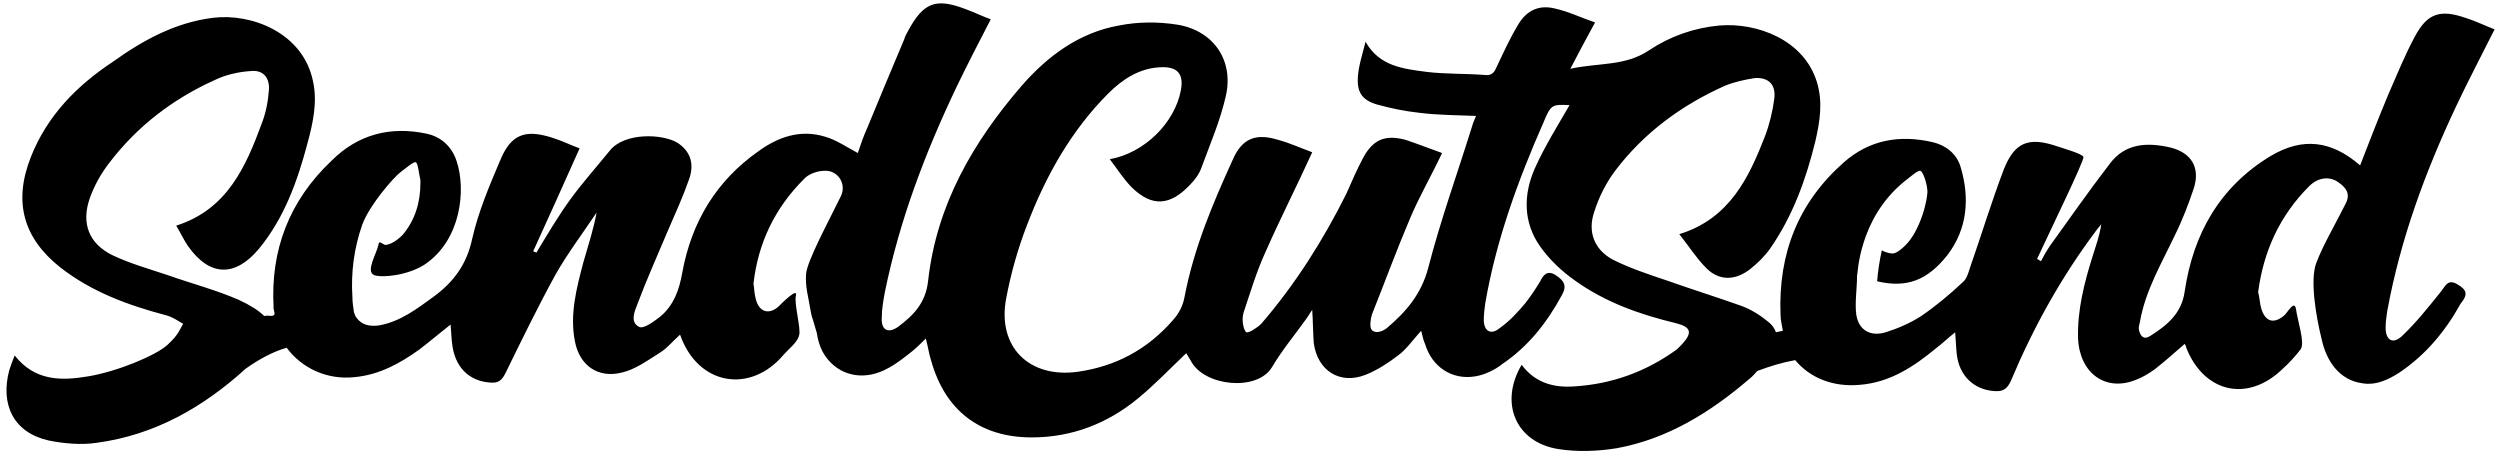 <svg xml:space="preserve" style="enable-background:new 0 0 323.5 59.6;" viewBox="0 0 323.5 59.6" y="0px" x="0px" id="Layer_1" xmlns:xlink="http://www.w3.org/1999/xlink" xmlns="http://www.w3.org/2000/svg"><g>	<path d="M318,36.8c-1.3-0.8-1.6,0.3-2.2,1c-1.6,2-3.2,4-5,5.7c-1.2,1.1-2.1,0.5-2.1-1.1c0-0.7,0.1-1.4,0.2-2.1  c1.7-9.3,4.9-18,8.9-26.5c1.6-3.4,3.3-6.6,5-10c-1.3-0.5-2.5-1.1-3.8-1.5c-3.2-1.1-4.9-0.6-6.5,2.4c-1.3,2.4-2.3,4.9-3.4,7.4  c-1.3,3.1-2.5,6.2-3.7,9.3c-3.7-3.2-7.4-3.7-11.6-1.2c-6.6,4-10,10.1-11.1,17.5c-0.4,2.9-2.3,4.4-4.5,5.8c-0.8,0.5-1.2,0-1.4-0.7  c-0.1-0.4,0-0.7,0.1-1.1c0.7-4.1,2.8-7.6,4.5-11.2c1-2,1.8-4.1,2.5-6.2c0.8-2.6-0.3-4.5-3-5.2c-3-0.7-5.9-0.6-7.9,2.1  c-2.7,3.5-5.2,7.1-7.8,10.7c-0.4,0.6-0.8,1.3-1.1,1.9c-0.2-0.1-0.3-0.2-0.5-0.3c2-4.3,6.1-12.7,6-13.2c-0.2-0.4-2.3-1-3.5-1.4  c-3.6-1.2-5.4-0.5-6.8,3c-1.6,4.2-2.9,8.5-4.4,12.8c-0.2,0.6-0.4,1.4-0.9,1.8c-1.7,1.6-3.5,3.1-5.4,4.4c-1.4,0.9-3,1.6-4.6,2.1  c-2,0.6-3.5-0.3-3.8-2.3c-0.2-1.6,0.1-3.3,0.1-5c0.1,0,0.1-7.3,6.1-12.2c0.9-0.7,1.8-1.5,2.1-1.4s0.8,1.4,0.9,2.5s-0.9,5.3-2.9,7.2  c-0.4,0.4-1.1,1-1.6,1s-1-0.2-1.4-0.4c-0.3,1.4-0.5,2.7-0.6,4c3.8,0.9,6.5-0.1,9.1-3.4c2.6-3.4,2.9-7.4,1.7-11.4  c-0.5-1.7-1.9-2.8-3.6-3.2c-4.3-1-8.2-0.3-11.5,2.6c-5.9,5.2-8.5,11.8-8.2,19.7c0,0.7,0.2,1.5,0.3,2.1c-0.3,0.1-0.6,0.1-0.9,0.2  c-0.2-0.6-0.6-1.1-1.3-1.6c-1-0.8-2.2-1.5-3.4-1.9c-3.1-1.1-6.3-2.1-9.4-3.2c-2.4-0.8-4.8-1.6-7-2.7c-2.4-1.3-3.3-3.6-2.4-6.2  c0.6-1.9,1.5-3.7,2.7-5.3c3.7-4.9,8.6-8.5,14.2-11c1.2-0.5,2.6-0.8,3.9-1c1.7-0.1,2.7,0.8,2.5,2.6c-0.2,1.6-0.6,3.3-1.2,4.9  c-2.1,5.4-4.6,10.7-11.1,12.7c1.2,1.5,2.2,3.1,3.5,4.4c1.7,1.7,3.8,1.6,5.7,0.1c1-0.8,1.9-1.7,2.6-2.7c2.9-4.2,4.6-8.9,5.8-13.8  c0.6-2.6,1-5.1,0.2-7.7c-1.7-5.5-7.8-7.7-12.6-7.3c-3.3,0.3-6.4,1.4-9.1,3.2c-3.1,2.1-6.6,1.6-10.2,2.4c1.1-2.1,2.1-4,3.2-6  c-1.8-0.6-3.4-1.4-5.2-1.8c-2-0.5-3.6,0.2-4.7,2c-1.1,1.8-2,3.8-2.9,5.7c-0.3,0.7-0.7,1-1.5,0.9c-2.5-0.2-5.1-0.1-7.5-0.4  c-3-0.4-6.1-0.7-7.9-3.9c-0.4,1.6-0.9,3.1-1,4.6c-0.1,1.9,0.5,2.9,2.4,3.5c1.8,0.5,3.7,0.9,5.6,1.1c2.4,0.3,4.8,0.3,7.3,0.4  c-0.2,0.5-0.4,0.9-0.5,1.3c-1.9,6.1-4.1,12.2-5.7,18.4c-0.9,3.4-2.9,5.7-5.4,7.8c-0.4,0.3-1.1,0.6-1.6,0.4c-0.6-0.2-0.5-1-0.4-1.7  c0.2-0.7,0.1-0.5,0.2-0.7c1.6-4,3.1-8.1,4.8-12.1c1.2-2.9,2.8-5.6,4.2-8.6c-1.7-0.6-3.2-1.2-4.7-1.7c-2.6-0.7-4.2-0.1-5.5,2.3  c-0.8,1.5-1.5,3.1-2.2,4.7c-3,6-6.6,11.7-11,16.8c-0.5,0.5-1.6,1.2-1.9,1.1c-0.3-0.1-0.7-1.4-0.4-2.5c0.9-2.7,1.7-5.4,2.9-8  c1.9-4.3,4-8.4,6-12.8c-1.4-0.5-2.9-1.2-4.4-1.6c-2.9-0.9-4.7-0.2-5.9,2.6c-2.6,5.7-5,11.4-6.2,17.6c-0.2,1.2-0.7,2.2-1.5,3.1  c-3.3,3.8-7.4,6-12.3,6.7c-6.3,0.9-10.5-3.2-9.3-9.5c0.6-3.2,1.5-6.4,2.7-9.5c2.4-6.3,5.7-12.2,10.5-17c1.9-1.9,4.1-3.3,6.8-3.4  c2.2-0.1,3,0.9,2.6,3c-0.8,4.2-4.7,8.1-9.2,8.9c1,1.3,1.8,2.6,2.9,3.7c2.6,2.5,4.9,2.3,7.4-0.3c0.7-0.7,1.3-1.5,1.6-2.4  c1.1-3,2.4-6,3.1-9.1c1.1-4.6-1.5-8.5-6.2-9.3c-2.5-0.4-5.1-0.4-7.6,0.1c-5.1,0.9-9.2,3.9-12.6,7.8c-6.3,7.3-11,15.4-12.1,25.2  c-0.3,2.9-1.9,4.5-3.9,6c-1.3,0.9-2.2,0.4-2.1-1.2c0-1.1,0.2-2.2,0.4-3.3c1.9-9.3,5.2-18,9.3-26.6c1.4-2.9,2.9-5.8,4.4-8.7  c-1.1-0.4-2.1-0.9-3.2-1.3c-3.9-1.5-5.5-0.9-7.5,2.8c-0.2,0.4-0.4,0.7-0.5,1.1c-1.6,3.8-3.2,7.6-4.8,11.5c-0.5,1.1-0.9,2.3-1.2,3.2  c-1.5-0.8-2.8-1.7-4.2-2.1c-3.2-1-6.1,0-8.7,1.9c-5.4,3.8-8.6,9.1-9.8,15.6c-0.4,2.3-1.1,4.3-2.9,5.8c-0.8,0.6-2.1,1.6-2.7,1.3  c-1.2-0.6-0.6-2-0.2-3c1.2-3.2,2.6-6.3,3.9-9.4c1-2.3,2-4.5,2.8-6.8c0.7-2.1,0-3.6-1.5-4.6c-1.9-1.2-6.9-1.4-8.8,1  c-1.7,2.1-3.5,4.1-5.1,6.3s-3,4.6-4.4,6.9c-0.1-0.1-0.3-0.1-0.4-0.2c2-4.4,4-8.8,6-13.3c-1.1-0.4-2.3-1-3.6-1.4  c-3.5-1.1-5.3-0.4-6.7,3c-1.4,3.3-2.8,6.6-3.6,10.1c-0.7,3.3-2.4,5.6-5,7.5c-2.2,1.6-4.3,3.2-7,3.7c-1.3,0.2-2.3-0.1-2.9-0.9  c-0.2-0.2-0.3-0.5-0.4-0.8c-0.1-0.7-0.2-1.3-0.2-2c-0.2-3.1,0.2-6.3,1.3-9.4c1-2.6,4.1-6.1,4.9-6.7s1.7-1.4,2-1.3s0.4,1.5,0.6,2.3  c0,0.1,0,0.3,0,0.4c0,2.5-0.7,4.8-2.3,6.7c-0.6,0.6-1.4,1.2-2.2,1.3c-0.3,0-0.8-0.6-0.9-0.2c-0.1,0.4,0,0,0,0.1  c-0.3,1.3-1.7,3.5-0.6,4c1.1,0.4,4.5,0,6.6-1.4c4.7-3.2,5.3-9.7,4.1-13.3c-0.6-1.9-2-3.2-3.9-3.6c-4.7-1-8.9,0.1-12.3,3.5  C37.4,26,35,32.4,35.4,39.7c0,0.2-0.1-0.2,0.1,0.7c0.2,0.8-0.9,0.3-1.3,0.5c-0.7-0.7-1.8-1.4-3.3-2.1c-3-1.3-6.1-2.1-9.2-3.2  c-2.4-0.8-4.9-1.5-7.2-2.6c-3-1.5-4-4.1-2.9-7.3c0.6-1.7,1.5-3.3,2.6-4.7c3.6-4.7,8.2-8.2,13.5-10.6c1.4-0.7,3.1-1.1,4.7-1.2  C34,9,34.9,10,34.8,11.6c-0.1,1.5-0.4,3-0.9,4.3c-2.1,5.7-4.5,11.2-11.1,13.3c0.5,0.8,0.9,1.7,1.5,2.6c2.8,4,6.1,4.1,9.2,0.4  c3.3-4,5-8.8,6.3-13.7c0.7-2.6,1.3-5.3,0.7-8c-1.3-6.3-8-8.8-12.9-8.2s-9.1,2.9-13,5.7C9.9,11.1,6.1,15,4,20.3  c-2.3,5.8-1,10.5,3.8,14.3c4.1,3.2,8.8,4.9,13.7,6.2c0.8,0.2,1.5,0.7,2.2,1.1c-0.5,0.8-0.5,1.3-2,2.7s-6.6,3.5-10.3,4.1  c-3.5,0.6-6.9,0.6-9.5-2.7c-0.3,0.7-0.5,1.3-0.7,1.9C0,52.4,1.8,56,6.3,57c2,0.4,4.2,0.6,6.2,0.3c7.5-1,13.8-4.6,19.3-9.6  c1.7-1.2,3.5-2.2,5.3-2.7c1.9,2.6,5.2,4.2,8.8,3.8c3.2-0.3,5.9-1.8,8.4-3.6c1.3-1,2.6-2.1,4-3.2c0.1,0.9,0.1,1.7,0.2,2.4  c0.3,3,2.1,4.9,4.9,5.1c1,0.1,1.5-0.2,2-1.2c2.1-4.3,4.2-8.6,6.5-12.8c1.6-2.8,3.5-5.3,5.3-8c-0.4,2.2-1.1,4.3-1.7,6.4  c-0.9,3.4-1.8,6.8-1.1,10.3c0.6,3.1,3,4.8,6.1,4c1.7-0.4,3.2-1.5,4.8-2.5c1-0.6,1.8-1.6,2.7-2.4c2.3,6.6,9.1,7.7,13.4,2.6  c0.7-0.8,1.8-1.6,2-2.5c0.3-0.8-0.7-4.2-0.4-5.2c0.2-1-1.8,1-2.3,1.5c-1.3,1.1-2.5,0.6-2.9-1c-0.2-0.7-0.2-1.4-0.3-2  c0.6-5.3,2.8-9.8,6.5-13.5c0.6-0.7,1.8-1.1,2.7-1.1c1.7-0.1,2.9,1.7,2.1,3.3c-1.5,3.1-4.4,8.4-4.5,10.1s0.3,2.9,0.5,4.2  c0.1,0.6,0.2,1.2,0.4,1.7c0.2,0.6,0.3,1.1,0.5,1.7c0.2,1.4,0.7,2.6,1.5,3.5c1.8,2.1,4.8,2.7,7.8,1c1.1-0.6,2.1-1.4,3.1-2.2  c0.6-0.5,1.1-1,1.7-1.6c0.3,1.1,0.4,2,0.7,2.9c1.8,6.4,6.3,9.9,13,9.9c5.2,0,9.8-1.8,13.7-5c2.2-1.8,4.2-3.9,6.3-5.9  c0.2,0.3,0.4,0.7,0.6,1c1.7,3.3,8.6,4,10.5,0.8c1.3-2.2,2.9-4.1,4.4-6.2c0.3-0.4,0.5-0.8,0.8-1.2c0.1,1.5,0.1,2.9,0.2,4.3  c0.5,3.6,3.4,5.4,6.7,4.1c1.5-0.6,2.9-1.5,4.2-2.5c1.1-0.8,1.9-2,3-3.2c0.2,0.8,0.3,1.3,0.5,1.7c0.9,3,3.5,4.7,6.5,4.2  c1.2-0.2,2.5-0.8,3.5-1.6c3.4-2.3,5.8-5.4,7.7-8.9c0.7-1.2,0.3-1.9-0.8-2.6c-1.1-0.7-1.6,0-2,0.8c-0.6,1-1.2,1.9-1.9,2.8  c-1,1.2-2.1,2.4-3.4,3.3c-1.1,0.9-2,0.3-2-1.1c0-0.7,0.1-1.5,0.2-2.2c1.4-8.1,4.2-15.8,7.5-23.3c1-2.4,1.1-2.4,3.4-2.3  c-1.5,2.6-3.2,5.3-4.5,8.2c-1.5,3.4-1.5,7,0.7,10.1c1.2,1.7,2.8,3.2,4.5,4.4c3.9,2.8,8.4,4.4,13,5.5c2,0.5,2.3,1.2,0.8,2.8  c-0.2,0.2-0.4,0.4-0.6,0.6c-4,2.9-8.4,4.5-13.3,4.8c-2.7,0.2-5.1-0.5-6.8-2.8c-2.9,4.9-0.8,10,4.7,10.9c2.5,0.4,5.1,0.3,7.6-0.1  c6.6-1.2,12.2-4.7,17.2-9c0.4-0.3,0.7-0.7,1-1c1.6-0.6,3.2-1.1,4.9-1.4c1.9,2.3,4.9,3.5,8.3,3.2c4-0.3,7.1-2.4,10-4.8  c0.8-0.6,1.5-1.3,2.4-2c0.1,1.1,0.1,1.9,0.2,2.8c0.3,2.8,2.2,4.6,4.8,4.8c1.1,0.1,1.7-0.2,2.2-1.3c2.9-6.9,6.5-13.4,11-19.4  c0.2-0.3,0.5-0.6,0.7-0.9c-0.2,1.5-0.7,2.8-1.1,4.1c-1.1,3.5-2,7-1.9,10.7c0.2,4.5,3.6,7,7.6,5.3c0.8-0.3,1.6-0.8,2.3-1.3  c1.3-1,2.5-2.1,3.9-3.3c0.1,0.2,0.2,0.3,0.2,0.5c2.3,5.8,7.9,7.1,12.4,2.8c0.9-0.8,1.8-1.8,2.4-2.6s-0.4-3.7-0.6-5.2  c-0.2-1.2-1,0.3-1.5,0.8c-1.4,1.2-2.5,0.8-3-0.9c-0.2-0.7-0.2-1.4-0.4-2.1c0.7-5.3,2.8-9.9,6.6-13.7c1.2-1.2,2.7-1.3,3.8-0.5  c1,0.7,1.6,1.5,0.9,2.8c-1.3,2.6-3,5.5-3.8,7.7s0,6.9,0.7,9.7c0.6,2.9,2.3,5.4,5.3,5.8c1.8,0.3,3.4-0.5,4.8-1.4  c3.4-2.3,5.9-5.3,7.9-8.9C319.4,38.1,319.2,37.5,318,36.8z"></path></g></svg>
